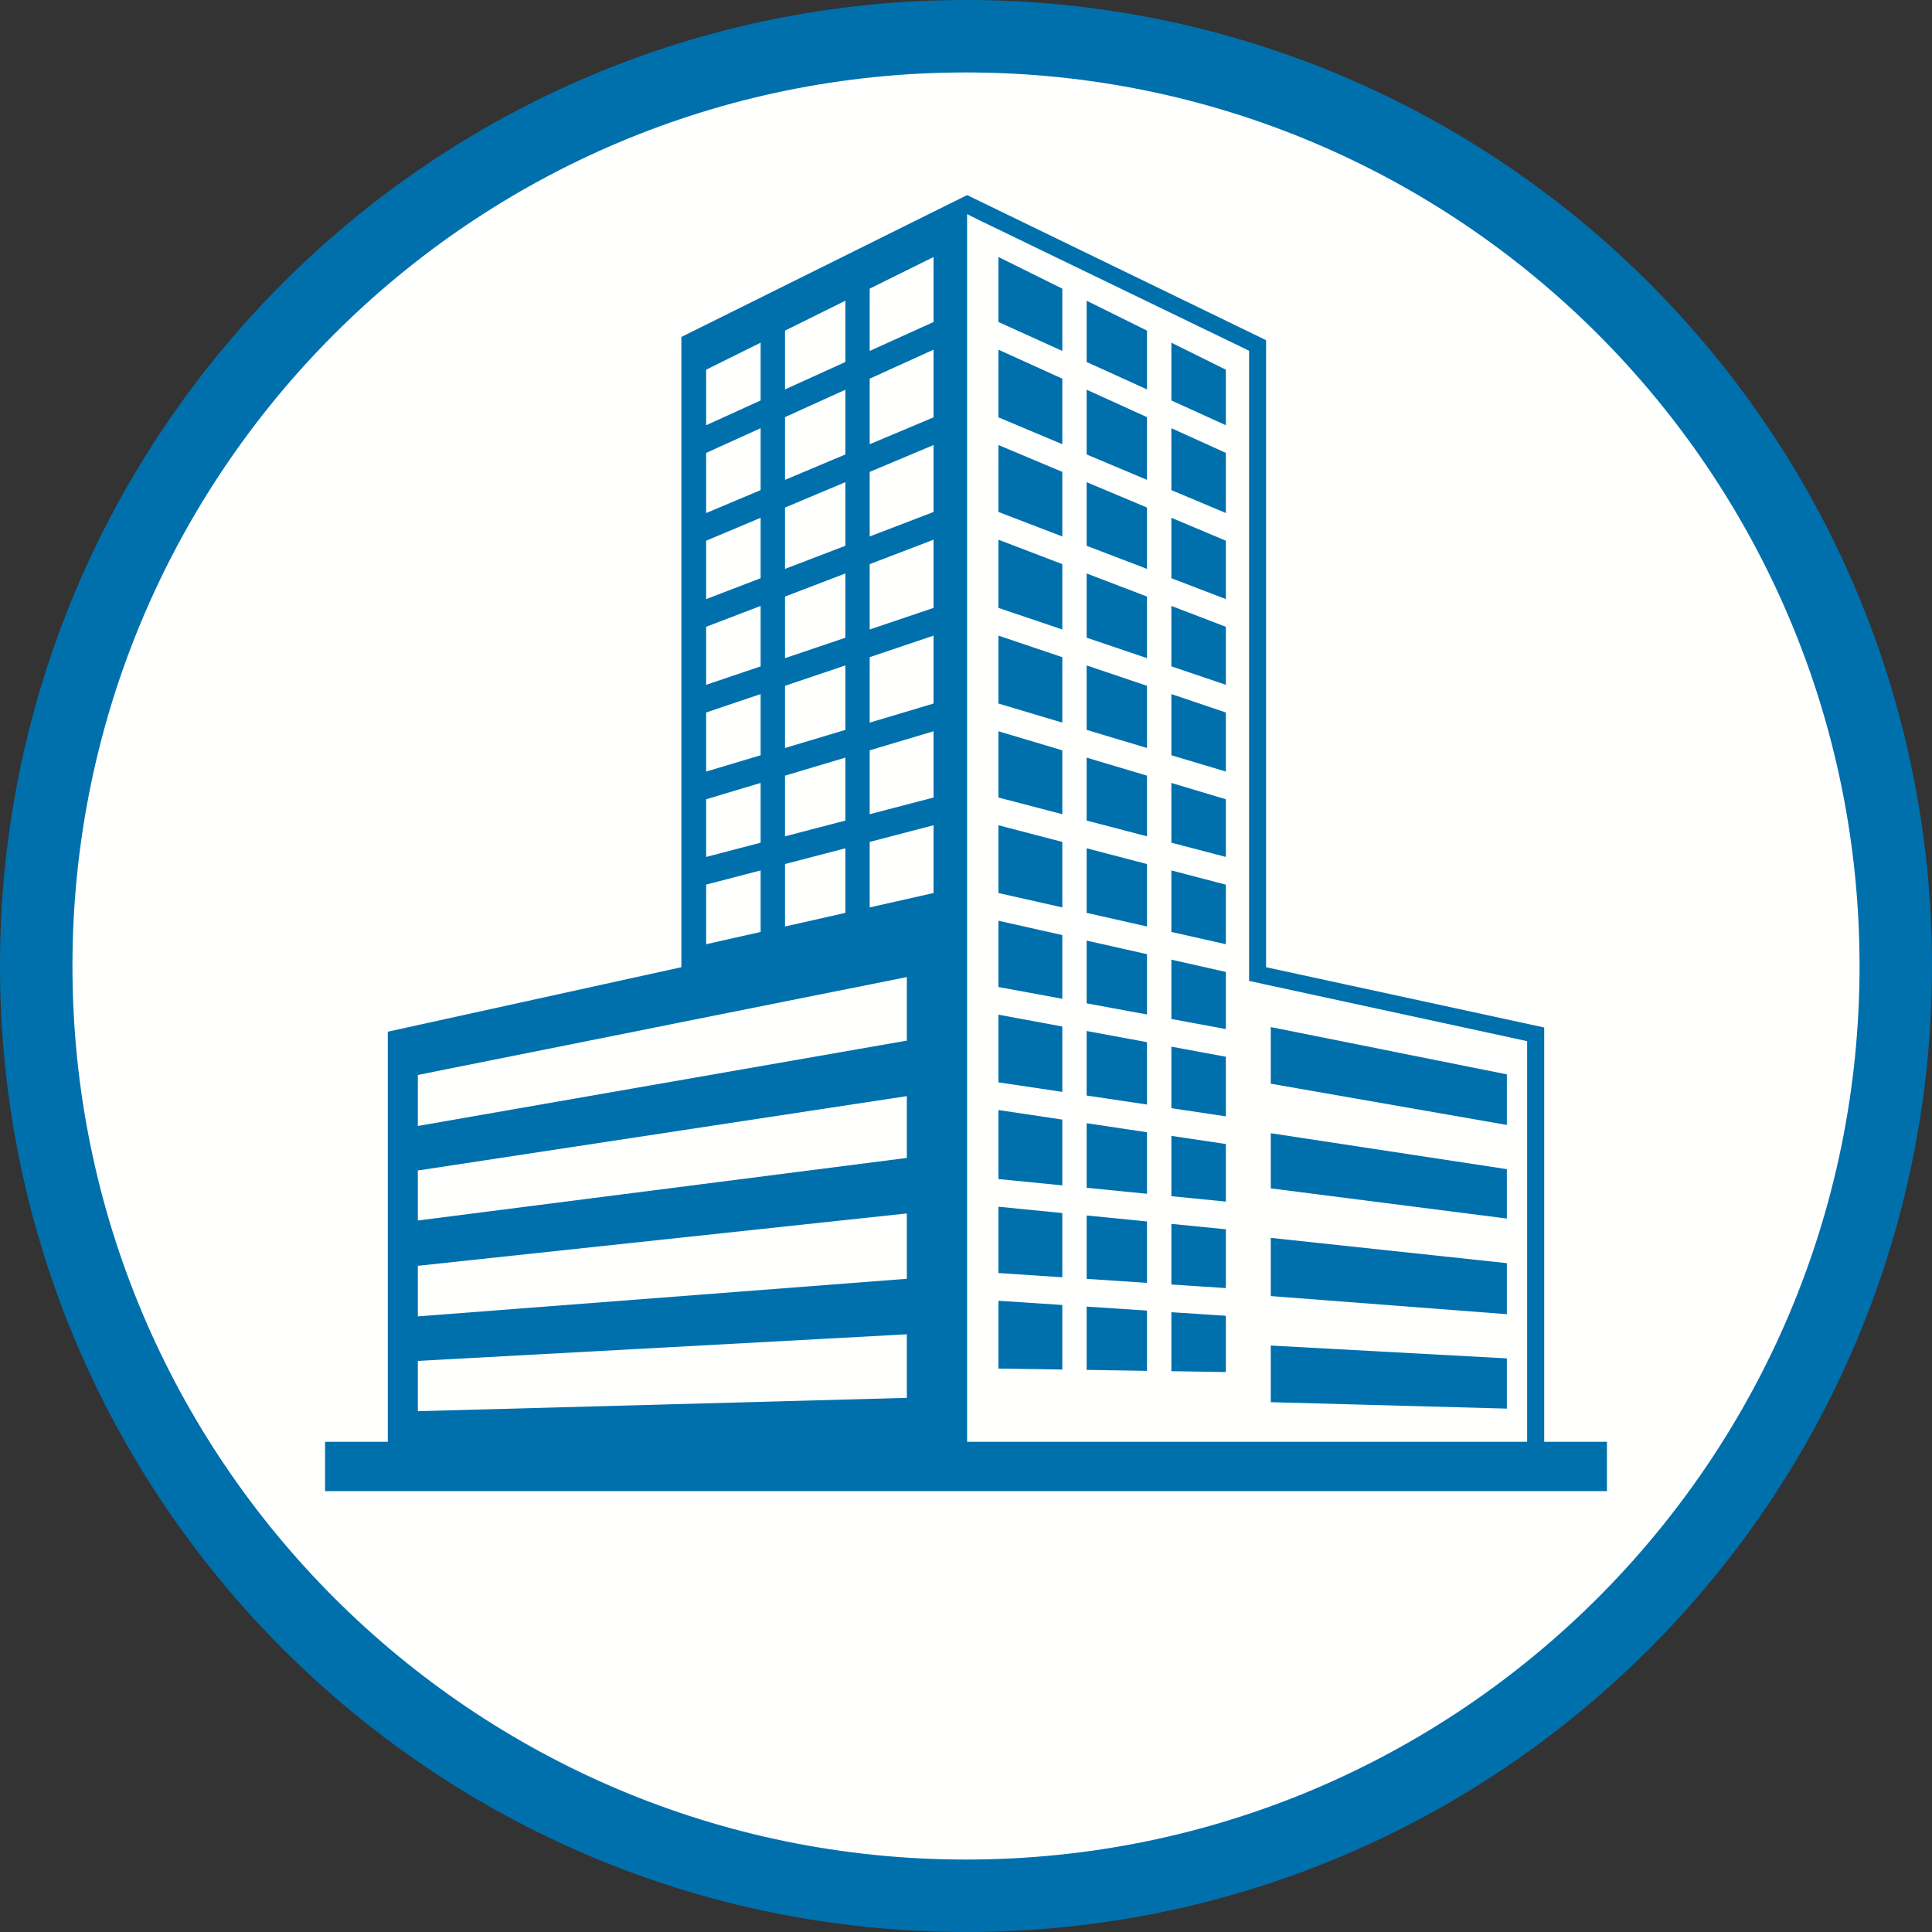 <?xml version="1.0" encoding="UTF-8"?>
<svg width="40px" height="40px" viewBox="0 0 40 40" version="1.1" xmlns="http://www.w3.org/2000/svg" xmlns:xlink="http://www.w3.org/1999/xlink">
    <rect x="0" y="0" width="40" height="40" fill="#333333" stroke="none"/>
    <title>icons/branches/facility</title>
    <g id="icons/branches/facility" stroke="none" stroke-width="1" fill="none" fill-rule="evenodd">
        <g id="Facility" transform="translate(0, 0)">
            <path d="M20,8.02122574e-15 C8.954,8.02122574e-15 0,8.954 0,20 C0,31.046 8.954,40 20,40 C31.046,40 40,31.046 40,20 C40,8.954 31.046,8.02122574e-15 20,8.02122574e-15" id="Fill-1" fill="#0070AD"></path>
            <path d="M20,38.5 C9.783,38.5 1.5,30.217 1.5,20 C1.5,9.783 9.783,1.5 20,1.5 C30.217,1.5 38.5,9.783 38.5,20 C38.5,30.217 30.217,38.5 20,38.5" id="Fill-3" fill="#FFFFFE"></path>
            <polygon id="Fill-5" fill="#0070AD" points="20.672 16.512 21.994 16.857 21.994 15.535 20.672 15.14"></polygon>
            <polygon id="Fill-7" fill="#0070AD" points="20.672 12.586 21.994 13.033 21.994 11.68 20.672 11.174"></polygon>
            <polygon id="Fill-9" fill="#0070AD" points="20.672 6.667 21.994 7.266 21.994 5.976 20.672 5.321"></polygon>
            <polygon id="Fill-11" fill="#0070AD" points="20.672 8.641 21.994 9.197 21.994 7.84 20.672 7.24"></polygon>
            <polygon id="Fill-13" fill="#0070AD" points="20.672 10.6 21.994 11.107 21.994 9.77 20.672 9.214"></polygon>
            <polygon id="Fill-15" fill="#0070AD" points="20.672 14.566 21.994 14.961 21.994 13.606 20.672 13.16"></polygon>
            <polygon id="Fill-17" fill="#0070AD" points="20.672 18.489 21.994 18.787 21.994 17.431 20.672 17.086"></polygon>
            <polygon id="Fill-19" fill="#0070AD" points="20.672 20.435 21.994 20.679 21.994 19.36 20.672 19.063"></polygon>
            <polygon id="Fill-21" fill="#0070AD" points="20.672 22.409 21.994 22.606 21.994 21.253 20.672 21.008"></polygon>
            <polygon id="Fill-23" fill="#0070AD" points="20.672 24.411 21.994 24.542 21.994 23.18 20.672 22.982"></polygon>
            <polygon id="Fill-25" fill="#0070AD" points="20.672 26.357 21.994 26.445 21.994 25.115 20.672 24.984"></polygon>
            <polygon id="Fill-27" fill="#0070AD" points="20.672 28.335 21.994 28.355 21.994 27.018 20.672 26.931"></polygon>
            <polygon id="Fill-29" fill="#0070AD" points="22.498 28.362 23.747 28.382 23.747 27.134 22.498 27.052"></polygon>
            <polygon id="Fill-31" fill="#0070AD" points="24.252 28.389 25.38 28.407 25.38 27.242 24.252 27.168"></polygon>
            <polygon id="Fill-33" fill="#0070AD" points="22.498 26.478 23.747 26.561 23.747 25.289 22.498 25.165"></polygon>
            <polygon id="Fill-35" fill="#0070AD" points="24.252 26.594 25.38 26.669 25.38 25.451 24.252 25.339"></polygon>
            <polygon id="Fill-37" fill="#0070AD" points="22.498 24.592 23.747 24.716 23.747 23.442 22.498 23.255"></polygon>
            <polygon id="Fill-39" fill="#0070AD" points="24.252 24.766 25.38 24.878 25.38 23.686 24.252 23.517"></polygon>
            <polygon id="Fill-41" fill="#0070AD" points="22.498 22.682 23.747 22.868 23.747 21.577 22.498 21.346"></polygon>
            <polygon id="Fill-43" fill="#0070AD" points="24.252 22.944 25.38 23.113 25.38 21.879 24.252 21.67"></polygon>
            <polygon id="Fill-45" fill="#0070AD" points="22.498 20.773 23.747 21.004 23.747 19.755 22.498 19.474"></polygon>
            <polygon id="Fill-47" fill="#0070AD" points="24.252 21.097 25.38 21.306 25.38 20.123 24.252 19.869"></polygon>
            <polygon id="Fill-49" fill="#0070AD" points="22.498 18.9 23.747 19.182 23.747 17.889 22.498 17.563"></polygon>
            <polygon id="Fill-51" fill="#0070AD" points="24.252 19.295 25.38 19.549 25.38 18.316 24.252 18.021"></polygon>
            <polygon id="Fill-53" fill="#0070AD" points="22.498 16.989 23.747 17.315 23.747 16.059 22.498 15.686"></polygon>
            <polygon id="Fill-55" fill="#0070AD" points="24.252 17.447 25.38 17.742 25.38 16.548 24.252 16.21"></polygon>
            <polygon id="Fill-57" fill="#0070AD" points="22.498 15.112 23.747 15.486 23.747 14.199 22.498 13.777"></polygon>
            <polygon id="Fill-59" fill="#0070AD" points="24.252 15.637 25.38 15.974 25.38 14.751 24.252 14.37"></polygon>
            <polygon id="Fill-61" fill="#0070AD" points="22.498 13.203 23.747 13.626 23.747 12.351 22.498 11.873"></polygon>
            <polygon id="Fill-63" fill="#0070AD" points="24.252 13.796 25.38 14.178 25.38 12.977 24.252 12.545"></polygon>
            <polygon id="Fill-65" fill="#0070AD" points="22.498 11.3 23.747 11.778 23.747 10.508 22.498 9.983"></polygon>
            <polygon id="Fill-67" fill="#0070AD" points="24.252 11.971 25.38 12.404 25.38 11.195 24.252 10.72"></polygon>
            <polygon id="Fill-69" fill="#0070AD" points="22.498 7.495 23.747 8.062 23.747 6.845 22.498 6.226"></polygon>
            <polygon id="Fill-71" fill="#0070AD" points="22.498 9.409 23.747 9.935 23.747 8.636 22.498 8.069"></polygon>
            <polygon id="Fill-73" fill="#0070AD" points="24.252 8.291 25.38 8.804 25.38 7.654 24.252 7.095"></polygon>
            <polygon id="Fill-75" fill="#0070AD" points="24.252 10.147 25.38 10.622 25.38 9.377 24.252 8.865"></polygon>
            <polygon id="Fill-77" fill="#0070AD" points="26.31 26.834 31.198 27.209 31.198 26.152 26.31 25.629"></polygon>
            <polygon id="Fill-79" fill="#0070AD" points="26.31 29.031 31.198 29.164 31.198 28.124 26.31 27.858"></polygon>
            <polygon id="Fill-81" fill="#0070AD" points="26.31 22.437 31.198 23.291 31.198 22.243 26.31 21.265"></polygon>
            <polygon id="Fill-83" fill="#0070AD" points="26.31 24.604 31.198 25.229 31.198 24.206 26.31 23.462"></polygon>
            <path d="M20.023,29.851 L20.023,4.434 L20.376,4.609 L20.376,4.608 L25.861,7.262 L25.861,20.025 L25.861,20.308 L26.137,20.369 L31.618,21.556 L31.618,29.851 L20.023,29.851 Z M8.651,28.176 L18.775,27.625 L18.775,28.941 L8.651,29.217 L8.651,28.176 Z M8.651,26.207 L18.775,25.123 L18.775,26.476 L8.651,27.254 L8.651,26.207 Z M8.651,24.234 L18.775,22.694 L18.775,23.974 L8.651,25.269 L8.651,24.234 Z M8.651,22.256 L18.775,20.229 L18.775,21.545 L8.651,23.312 L8.651,22.256 Z M14.62,18.315 L15.748,18.021 L15.748,19.295 L14.62,19.549 L14.62,18.315 Z M14.62,16.548 L15.748,16.21 L15.748,17.447 L14.62,17.742 L14.62,16.548 Z M14.62,14.751 L15.748,14.37 L15.748,15.637 L14.62,15.974 L14.62,14.751 Z M14.62,12.977 L15.748,12.545 L15.748,13.796 L14.62,14.178 L14.62,12.977 Z M14.62,11.195 L15.748,10.72 L15.748,11.971 L14.62,12.404 L14.62,11.195 Z M14.62,9.377 L15.748,8.865 L15.748,10.147 L14.62,10.622 L14.62,9.377 Z M14.62,7.654 L15.748,7.095 L15.748,8.291 L14.62,8.804 L14.62,7.654 Z M16.253,17.889 L17.502,17.563 L17.502,18.9 L16.253,19.182 L16.253,17.889 Z M16.253,16.059 L17.502,15.686 L17.502,16.989 L16.253,17.315 L16.253,16.059 Z M16.253,14.199 L17.502,13.777 L17.502,15.112 L16.253,15.486 L16.253,14.199 Z M16.253,12.351 L17.502,11.873 L17.502,13.204 L16.253,13.626 L16.253,12.351 Z M16.253,10.508 L17.502,9.983 L17.502,11.3 L16.253,11.778 L16.253,10.508 Z M16.253,8.636 L17.502,8.069 L17.502,9.409 L16.253,9.935 L16.253,8.636 Z M16.253,6.845 L17.502,6.226 L17.502,7.495 L16.253,8.062 L16.253,6.845 Z M18.006,17.431 L19.328,17.086 L19.328,18.489 L18.006,18.787 L18.006,17.431 Z M18.006,15.535 L19.328,15.14 L19.328,16.512 L18.006,16.857 L18.006,15.535 Z M18.006,13.606 L19.328,13.16 L19.328,14.566 L18.006,14.961 L18.006,13.606 Z M18.006,11.68 L19.328,11.174 L19.328,12.586 L18.006,13.033 L18.006,11.68 Z M18.006,9.77 L19.328,9.214 L19.328,10.6 L18.006,11.107 L18.006,9.77 Z M18.006,7.84 L19.328,7.24 L19.328,8.641 L18.006,9.197 L18.006,7.84 Z M18.006,5.976 L19.328,5.321 L19.328,6.667 L18.006,7.266 L18.006,5.976 Z M33.27,29.851 L31.971,29.851 L31.971,21.273 L26.213,20.025 L26.213,7.043 L20.023,4.039 L20.023,4.039 L14.107,6.976 L14.107,20.025 L8.029,21.36 L8.029,29.851 L6.73,29.851 L6.73,30.872 L23.317,30.872 L33.27,30.872 L33.27,30.872 L33.27,29.851 Z" id="Fill-85" fill="#0070AD"></path>
        </g>
    </g>
</svg>